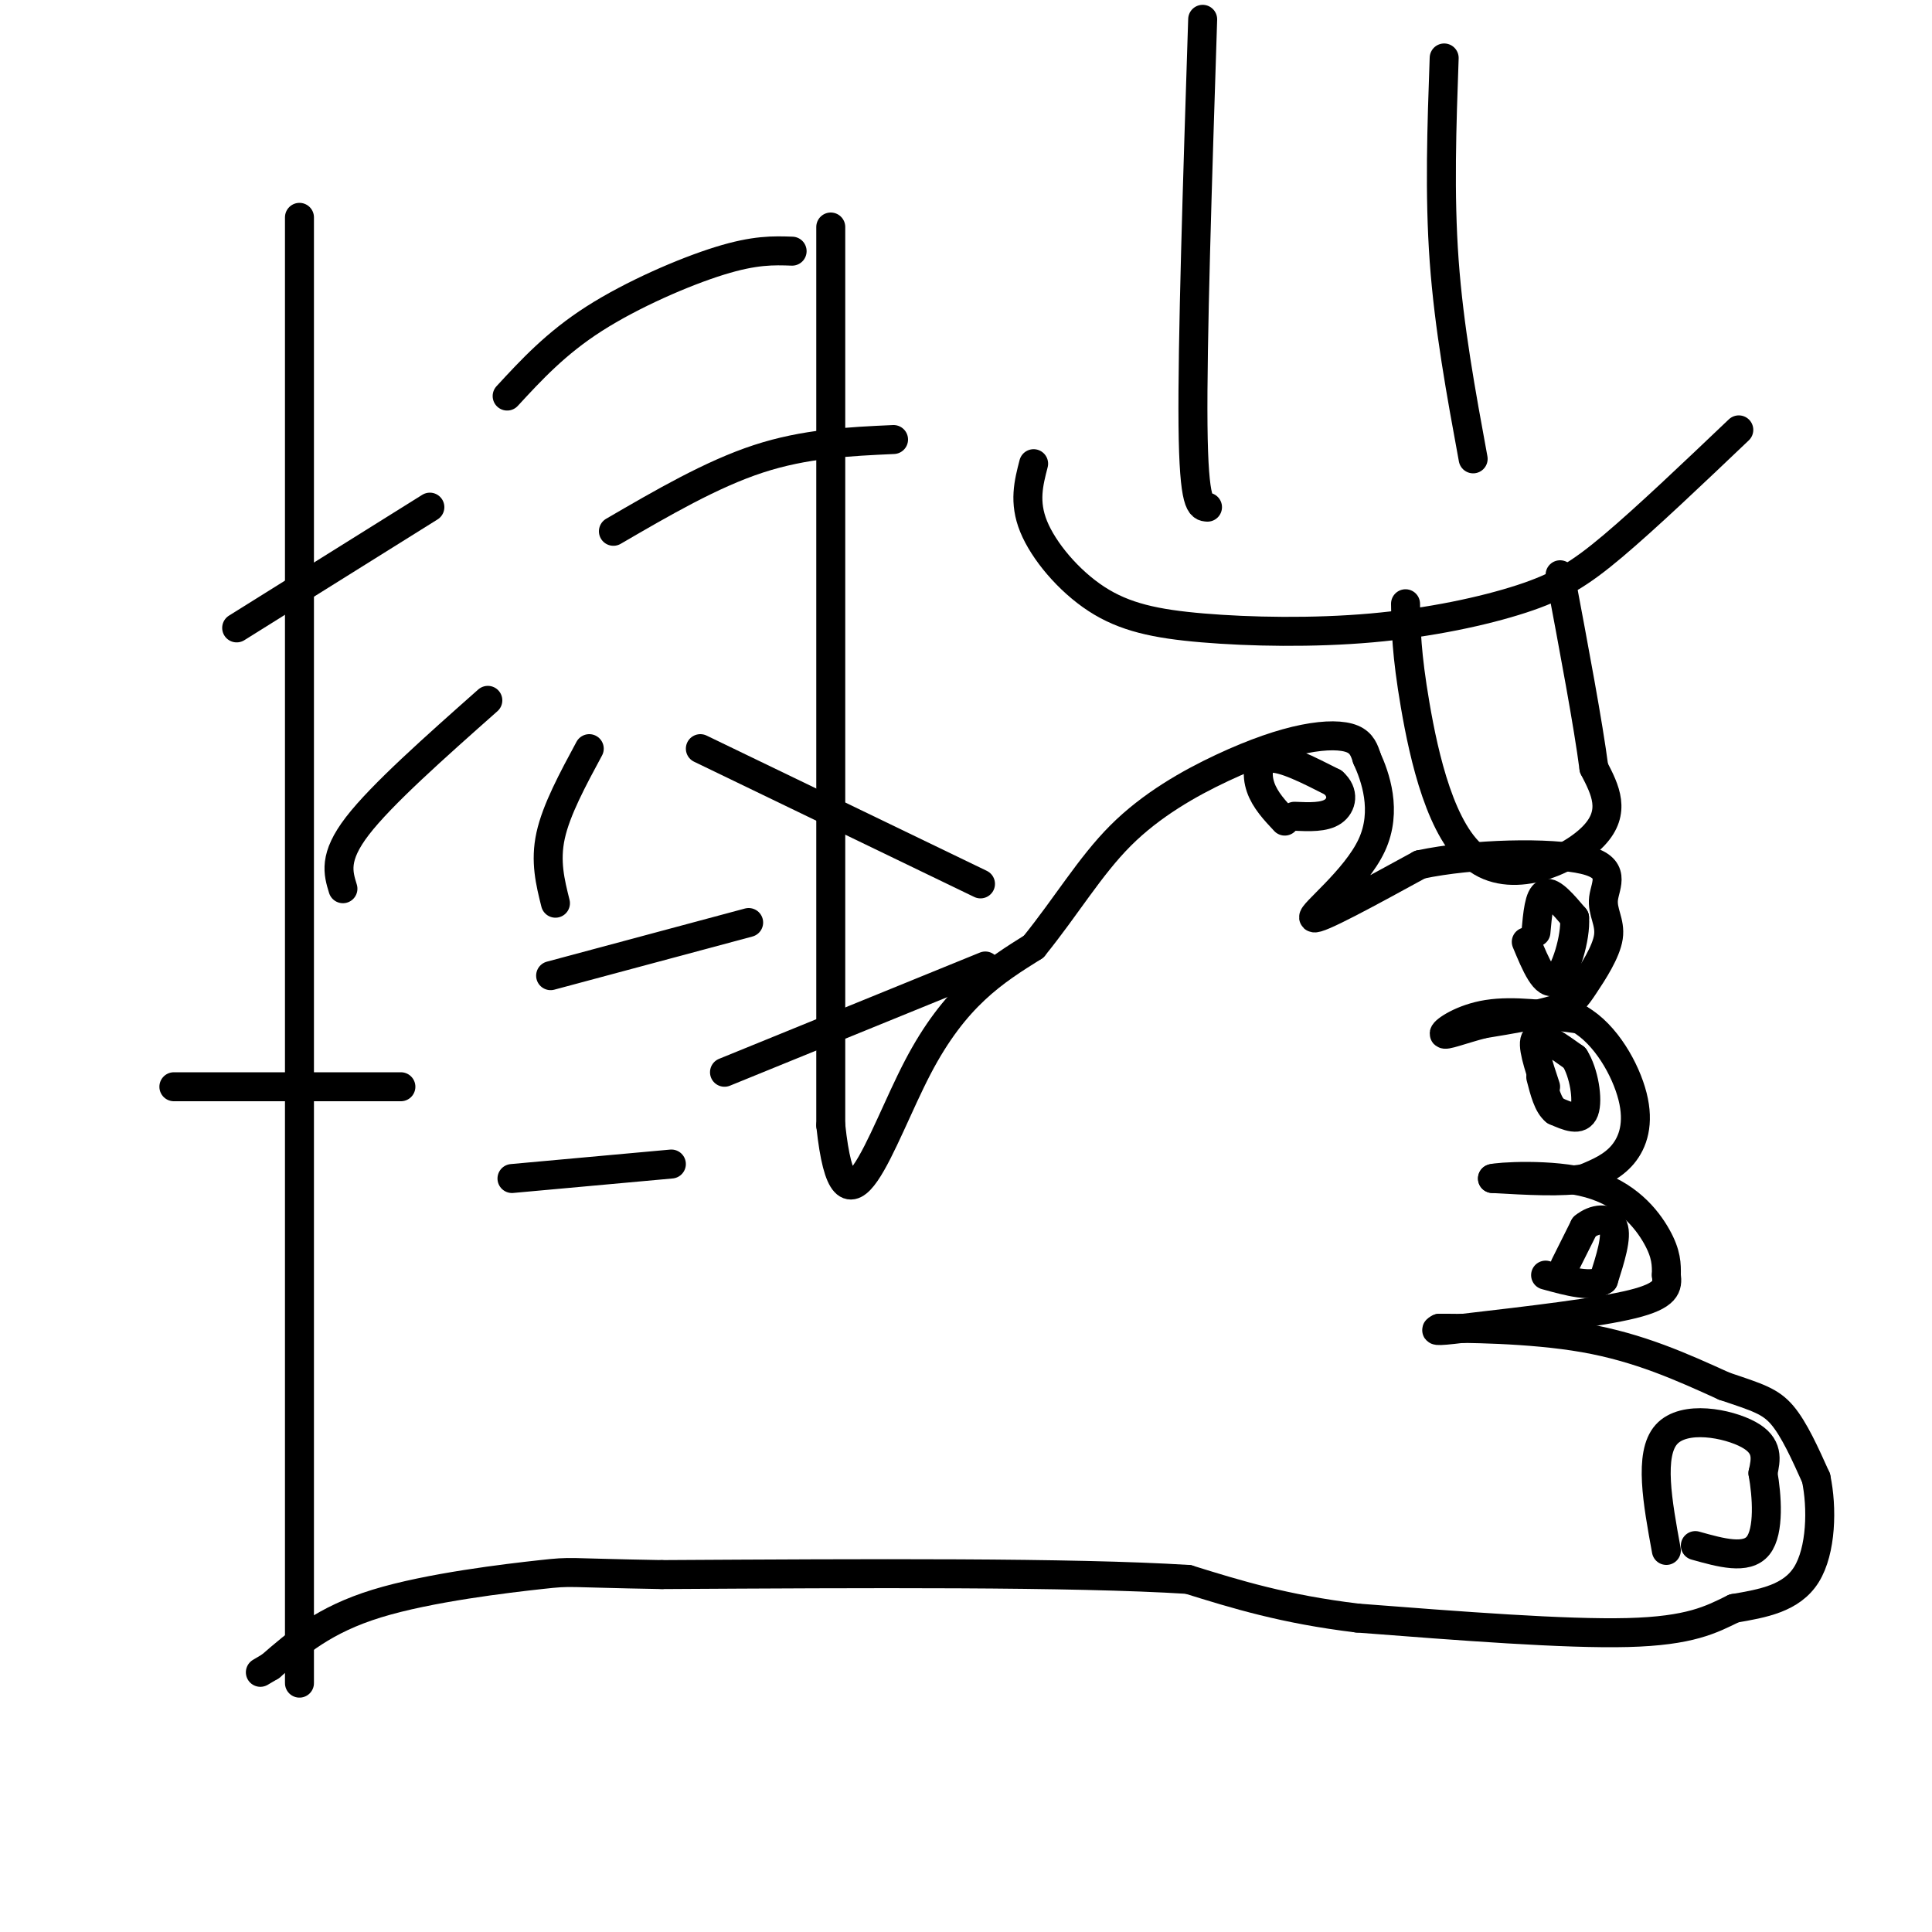 <svg viewBox='0 0 400 400' version='1.1' xmlns='http://www.w3.org/2000/svg' xmlns:xlink='http://www.w3.org/1999/xlink'><g fill='none' stroke='#000000' stroke-width='6' stroke-linecap='round' stroke-linejoin='round'><path d='M62,45c0.000,116.167 0.000,232.333 0,278c0.000,45.667 0.000,20.833 0,-4'/><path d='M172,47c0.000,0.000 0.000,186.000 0,186'/><path d='M172,233c2.933,27.378 10.267,2.822 18,-12c7.733,-14.822 15.867,-19.911 24,-25'/><path d='M214,196c6.751,-8.321 11.629,-16.625 18,-23c6.371,-6.375 14.233,-10.822 21,-14c6.767,-3.178 12.437,-5.086 17,-6c4.563,-0.914 8.018,-0.832 10,0c1.982,0.832 2.491,2.416 3,4'/><path d='M283,157c1.667,3.667 4.333,10.833 1,18c-3.333,7.167 -12.667,14.333 -12,15c0.667,0.667 11.333,-5.167 22,-11'/><path d='M294,179c10.896,-2.322 27.136,-2.627 34,-1c6.864,1.627 4.350,5.187 4,8c-0.350,2.813 1.463,4.878 1,8c-0.463,3.122 -3.202,7.302 -5,10c-1.798,2.698 -2.657,3.914 -6,5c-3.343,1.086 -9.172,2.043 -15,3'/><path d='M307,212c-4.440,1.167 -8.042,2.583 -8,2c0.042,-0.583 3.726,-3.167 9,-4c5.274,-0.833 12.137,0.083 19,1'/><path d='M327,211c5.452,3.119 9.583,10.417 11,16c1.417,5.583 0.119,9.452 -2,12c-2.119,2.548 -5.060,3.774 -8,5'/><path d='M328,244c-4.500,0.833 -11.750,0.417 -19,0'/><path d='M309,244c0.774,-0.333 12.208,-1.167 20,1c7.792,2.167 11.940,7.333 14,11c2.060,3.667 2.030,5.833 2,8'/><path d='M345,264c0.311,2.356 0.089,4.244 -7,6c-7.089,1.756 -21.044,3.378 -35,5'/><path d='M303,275c-6.667,0.833 -5.833,0.417 -5,0'/><path d='M298,275c4.600,0.000 18.600,0.000 30,2c11.400,2.000 20.200,6.000 29,10'/><path d='M357,287c6.867,2.311 9.533,3.089 12,6c2.467,2.911 4.733,7.956 7,13'/><path d='M376,306c1.311,6.156 1.089,15.044 -2,20c-3.089,4.956 -9.044,5.978 -15,7'/><path d='M359,333c-4.733,2.333 -9.067,4.667 -22,5c-12.933,0.333 -34.467,-1.333 -56,-3'/><path d='M281,335c-15.167,-1.833 -25.083,-4.917 -35,-8'/><path d='M246,327c-24.000,-1.500 -66.500,-1.250 -109,-1'/><path d='M137,326c-20.762,-0.357 -18.167,-0.750 -25,0c-6.833,0.750 -23.095,2.643 -34,6c-10.905,3.357 -16.452,8.179 -22,13'/><path d='M56,345c-3.667,2.167 -1.833,1.083 0,0'/><path d='M345,321c-1.822,-9.956 -3.644,-19.911 0,-24c3.644,-4.089 12.756,-2.311 17,0c4.244,2.311 3.622,5.156 3,8'/><path d='M365,305c0.822,4.578 1.378,12.022 -1,15c-2.378,2.978 -7.689,1.489 -13,0'/><path d='M324,262c0.000,0.000 4.000,-8.000 4,-8'/><path d='M328,254c2.044,-1.733 5.156,-2.067 6,0c0.844,2.067 -0.578,6.533 -2,11'/><path d='M332,265c-2.333,1.667 -7.167,0.333 -12,-1'/><path d='M320,225c-1.500,-4.500 -3.000,-9.000 -2,-10c1.000,-1.000 4.500,1.500 8,4'/><path d='M326,219c1.956,3.067 2.844,8.733 2,11c-0.844,2.267 -3.422,1.133 -6,0'/><path d='M322,230c-1.500,-1.167 -2.250,-4.083 -3,-7'/><path d='M318,193c0.333,-3.750 0.667,-7.500 2,-8c1.333,-0.500 3.667,2.250 6,5'/><path d='M326,190c0.311,4.022 -1.911,11.578 -4,13c-2.089,1.422 -4.044,-3.289 -6,-8'/><path d='M266,170c-2.044,-2.178 -4.089,-4.356 -5,-7c-0.911,-2.644 -0.689,-5.756 2,-6c2.689,-0.244 7.844,2.378 13,5'/><path d='M276,162c2.378,2.067 1.822,4.733 0,6c-1.822,1.267 -4.911,1.133 -8,1'/><path d='M105,82c5.044,-5.467 10.089,-10.933 18,-16c7.911,-5.067 18.689,-9.733 26,-12c7.311,-2.267 11.156,-2.133 15,-2'/><path d='M127,110c10.167,-5.917 20.333,-11.833 30,-15c9.667,-3.167 18.833,-3.583 28,-4'/><path d='M89,105c0.000,0.000 -40.000,25.000 -40,25'/><path d='M101,145c-11.000,9.750 -22.000,19.500 -27,26c-5.000,6.500 -4.000,9.750 -3,13'/><path d='M122,155c-3.417,6.333 -6.833,12.667 -8,18c-1.167,5.333 -0.083,9.667 1,14'/><path d='M145,155c0.000,0.000 58.000,28.000 58,28'/><path d='M114,202c0.000,0.000 41.000,-11.000 41,-11'/><path d='M106,244c0.000,0.000 33.000,-3.000 33,-3'/><path d='M83,225c0.000,0.000 -47.000,0.000 -47,0'/><path d='M150,222c0.000,0.000 54.000,-22.000 54,-22'/><path d='M249,4c-1.083,33.583 -2.167,67.167 -2,84c0.167,16.833 1.583,16.917 3,17'/><path d='M299,12c-0.500,14.083 -1.000,28.167 0,42c1.000,13.833 3.500,27.417 6,41'/><path d='M214,96c-1.030,3.968 -2.059,7.937 0,13c2.059,5.063 7.208,11.222 13,15c5.792,3.778 12.229,5.175 22,6c9.771,0.825 22.877,1.077 35,0c12.123,-1.077 23.264,-3.482 31,-6c7.736,-2.518 12.067,-5.148 19,-11c6.933,-5.852 16.466,-14.926 26,-24'/><path d='M291,125c0.089,5.190 0.179,10.381 2,21c1.821,10.619 5.375,26.667 13,32c7.625,5.333 19.321,-0.048 24,-5c4.679,-4.952 2.339,-9.476 0,-14'/><path d='M330,159c-1.167,-9.000 -4.083,-24.500 -7,-40'/></g>
</svg>